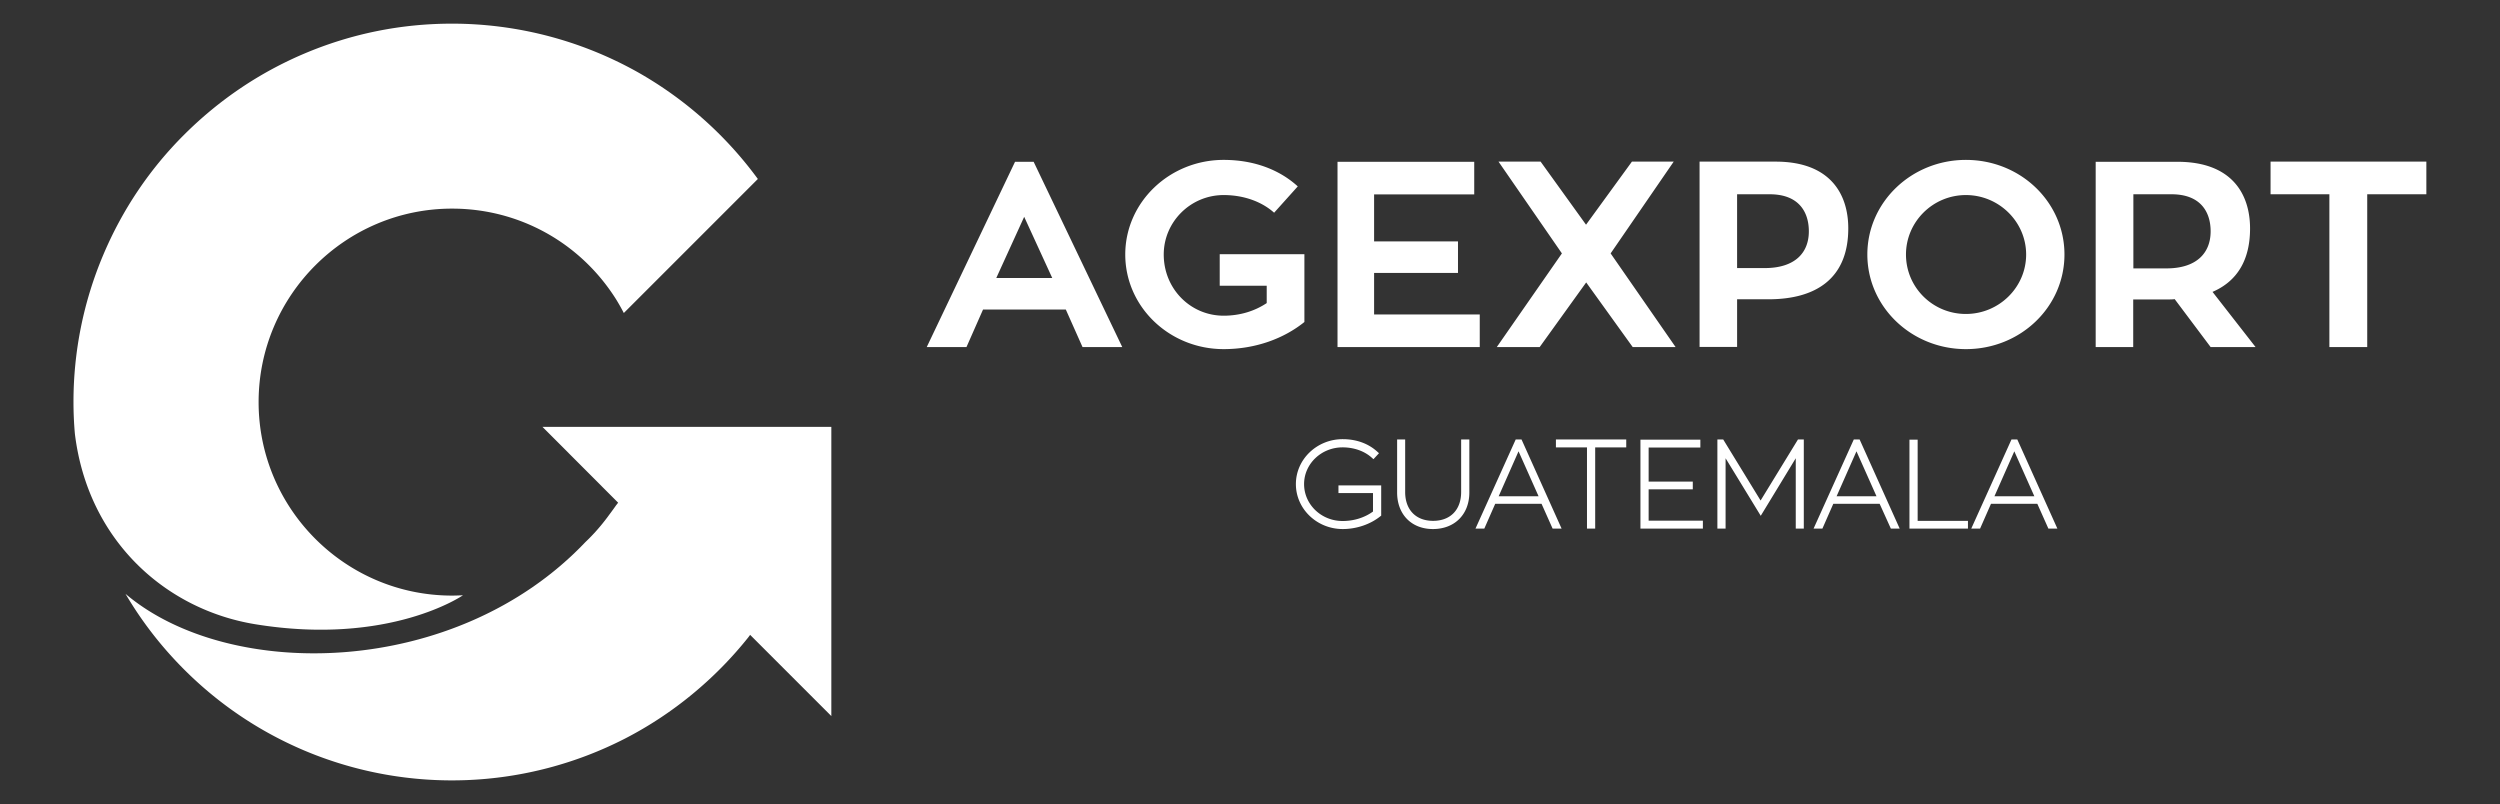 <svg xmlns="http://www.w3.org/2000/svg" viewBox="0 0 158.54 51"><rect x="0" y="0" width="158.54" height="51" fill="#333333" stroke="none"/><g fill="#FFF"><path d="M153.88 10.25h-9.89v2.07h3.73v9.69h2.4v-9.69h3.75v-2.07zm-18.59 2.07h2.42c1.85 0 2.48 1.13 2.48 2.35 0 1.38-.9 2.35-2.8 2.35h-2.1v-4.7zm4.9 9.69h2.85l-2.73-3.5c1.55-.67 2.38-2 2.38-4.02 0-2.2-1.17-4.23-4.6-4.23h-5.19v11.75h2.38v-3.02h2.18c.15 0 .32 0 .45-.02l2.28 3.04zm-15.52-2.1c-2.1 0-3.8-1.68-3.8-3.77 0-2.07 1.7-3.77 3.8-3.77 2.1 0 3.82 1.7 3.82 3.77 0 2.08-1.72 3.77-3.82 3.77m0-9.77c-3.45 0-6.25 2.68-6.25 6s2.8 6 6.25 6c3.47 0 6.25-2.68 6.25-6s-2.78-6-6.25-6m-14.51 6.87v-4.69h2.07c1.85 0 2.48 1.13 2.48 2.35 0 1.38-.9 2.33-2.8 2.33h-1.75zm-2.38-6.76V22h2.38v-3.02h1.98c2.98 0 5.07-1.28 5.07-4.5 0-2.2-1.17-4.23-4.6-4.23h-4.83zm-7.2 4l-2.88-4h-2.67l4.02 5.82-4.13 5.94h2.72l2.95-4.1 2.95 4.1h2.72l-4.12-5.94 4-5.82h-2.65l-2.91 4zm-13.44 5.69v-2.63h5.32v-2h-5.32v-2.98h6.35v-2.07h-8.67v11.75h9.02v-2.07h-6.7zm-9.79-3.82v2h2.98v1.1c-.75.5-1.68.8-2.73.8-2.1 0-3.8-1.7-3.8-3.88 0-2.07 1.7-3.77 3.8-3.77 1.28 0 2.42.42 3.2 1.12l1.5-1.67c-1.13-1.03-2.73-1.68-4.7-1.68-3.43 0-6.24 2.68-6.24 6s2.8 6 6.24 6c2.02 0 3.82-.67 5.12-1.72v-4.3h-5.37zm-12.4-2.37l1.78 3.88h-3.55l1.77-3.88zm3.7 8.26h2.52l-5.62-11.75h-1.18l-5.6 11.75h2.52l1.05-2.38h5.25l1.06 2.38zM87.55 32.73l.04-.03v-1.92h-2.71v.49h2.19v1.17c-.54.39-1.21.6-1.93.6-1.35 0-2.44-1.05-2.44-2.34 0-1.29 1.1-2.33 2.44-2.33.73 0 1.4.24 1.87.67l.09.08.35-.38-.09-.08c-.57-.53-1.34-.81-2.21-.81-1.64 0-2.97 1.28-2.97 2.85s1.33 2.85 2.97 2.85c.88 0 1.76-.3 2.4-.82m5.63-1.5v-3.36h-.52v3.33c0 1.13-.68 1.83-1.78 1.83-1.09 0-1.77-.7-1.77-1.83v-3.33h-.51v3.36c0 1.39.91 2.32 2.27 2.32 1.39 0 2.31-.94 2.31-2.32m1.86.24l1.26-2.85 1.27 2.85h-2.53zm3.99 2.05l-2.54-5.65h-.37l-2.55 5.65h.56l.69-1.57h2.94l.7 1.57h.57zm2.13-5.15h1.97v-.5h-4.46v.5h1.97v5.15h.52v-5.15zm2.87 5.15h3.96v-.5h-3.44v-1.99h2.8v-.49h-2.8v-2.16h3.28v-.5h-3.8v5.64zm9.84 0h.52v-5.65h-.37l-2.37 3.87-2.37-3.87h-.37v5.65h.52v-4.46l2.23 3.65 2.22-3.65v4.46zm2.6-2.05l1.26-2.85 1.27 2.85h-2.53zm3.44 2.05h.56l-2.54-5.65h-.37l-2.55 5.65h.56l.69-1.57h2.94l.71 1.57zm1.18 0h3.71v-.49h-3.19v-5.15h-.52v5.64zm5.39-2.05l1.26-2.85 1.27 2.85h-2.53zm3.99 2.05l-2.54-5.65h-.37l-2.55 5.65h.56l.69-1.57h2.94l.7 1.57h.57zM16.21 39.59c8.5 1.38 13.15-1.84 13.15-1.84-.23.01-.46.02-.69.02-6.77 0-12.27-5.51-12.27-12.27s5.5-12.27 12.27-12.27c4.23 0 8.11 2.14 10.38 5.72.18.29.35.59.51.9l4.74-4.74 3.76-3.76a24.196 24.196 0 00-7.63-6.78A24.088 24.088 0 0028.66 1.5c-3.24 0-6.38.64-9.34 1.89-2.86 1.21-5.42 2.94-7.63 5.14s-3.93 4.77-5.14 7.63a23.911 23.911 0 00-1.89 9.34c0 .68.03 1.35.09 2.02.83 6.77 5.77 11.15 11.46 12.07"/><path d="M43.57 27.07H34.4l4.8 4.81-.12.15c-.2.29-.43.59-.53.73-.43.58-.91 1.13-1.43 1.62-8.19 8.62-22.56 8.87-29.16 3.28 1.03 1.75 2.27 3.35 3.72 4.8 2.2 2.2 4.77 3.93 7.63 5.14a24.059 24.059 0 0020.36-.78c3-1.55 5.68-3.76 7.79-6.41l.11-.15 5.15 5.15V27.07h-9.15z"/></g></svg>